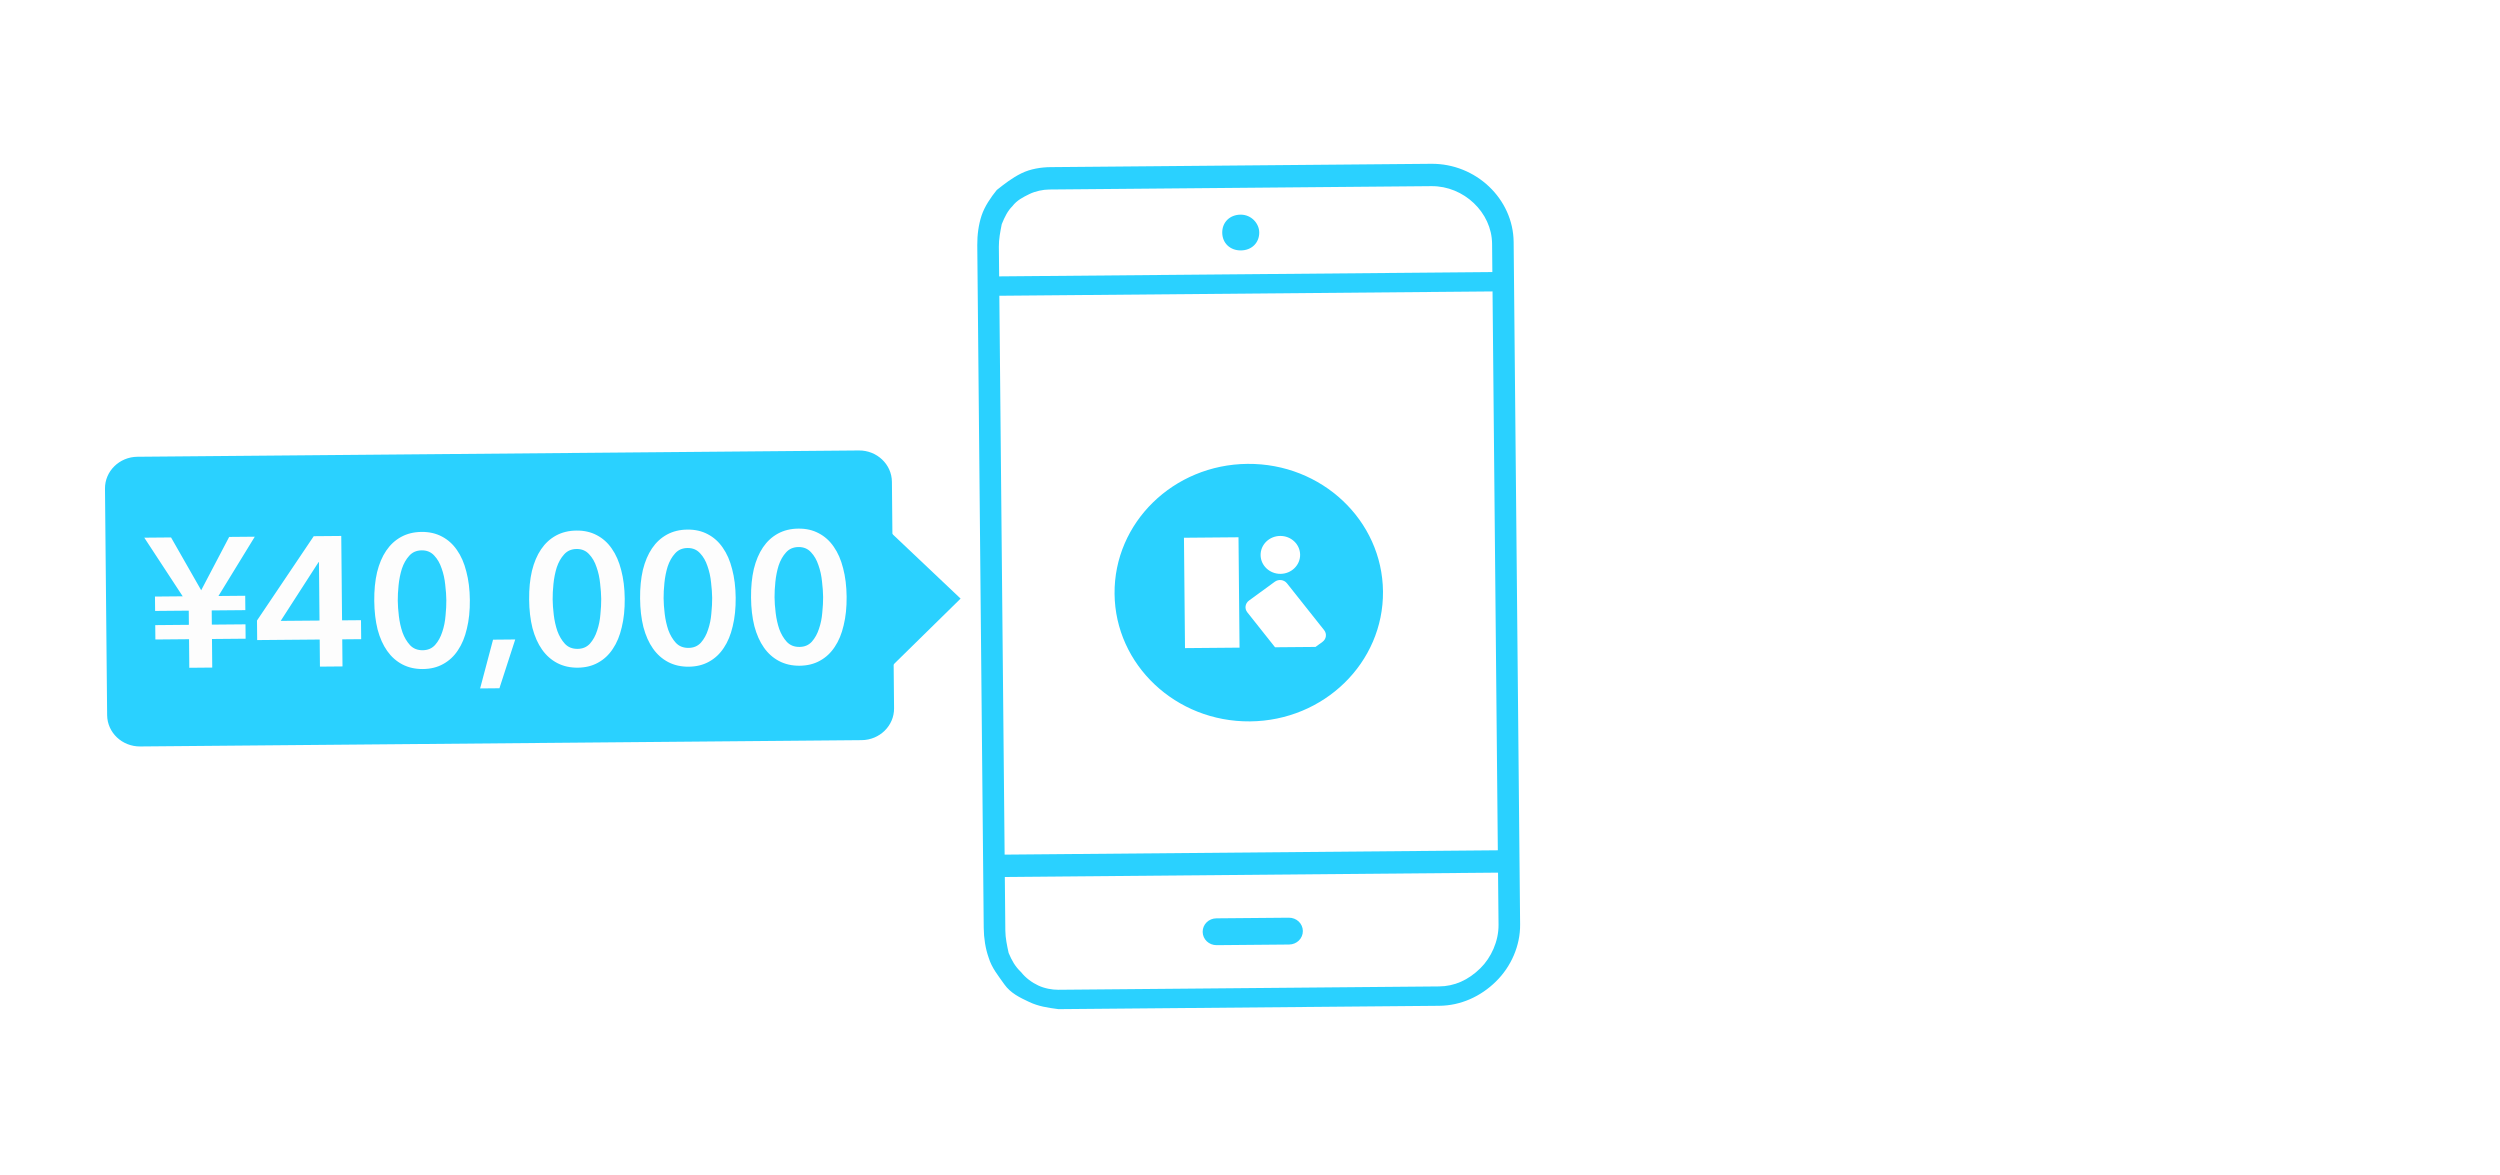 <svg width="200" height="94" viewBox="0 0 200 94" fill="none" xmlns="http://www.w3.org/2000/svg">
<rect width="200" height="94" fill="white"/>
<path fill-rule="evenodd" clip-rule="evenodd" d="M99.804 37.11C93.873 37.162 89.111 41.816 89.165 47.505C89.218 53.193 94.068 57.763 99.999 57.711C105.93 57.659 110.692 53.004 110.639 47.316C110.585 41.627 105.735 37.057 99.804 37.11Z" fill="#2AD1FF"/>
<path d="M102.443 45.908C103.316 45.9 104.017 45.215 104.01 44.378C104.002 43.54 103.288 42.867 102.414 42.875C101.541 42.883 100.84 43.568 100.848 44.405C100.856 45.243 101.57 45.916 102.443 45.908Z" fill="white"/>
<path d="M99.08 42.982L94.717 43.02L94.8 51.849L99.163 51.811L99.08 42.982Z" fill="white"/>
<path fill-rule="evenodd" clip-rule="evenodd" d="M102.003 51.782L105.242 51.754L105.8 51.348C106.105 51.125 106.165 50.707 105.933 50.415L102.957 46.664C102.724 46.371 102.289 46.314 101.984 46.538L99.915 48.048C99.61 48.271 99.55 48.689 99.782 48.981L102.003 51.782Z" fill="white"/>
<path fill-rule="evenodd" clip-rule="evenodd" d="M80.37 68.37L119.826 68.023L119.403 23.314L79.947 23.661L80.37 68.37ZM80.386 70.158L80.427 74.45C80.433 75.046 80.561 75.641 80.691 76.236C80.943 76.83 81.194 77.305 81.692 77.777C82.066 78.251 82.562 78.604 83.058 78.838C83.553 79.073 84.171 79.186 84.664 79.182L115.12 78.914C116.353 78.903 117.458 78.417 118.435 77.454C119.291 76.612 119.895 75.295 119.883 73.984L119.843 69.811L80.386 70.158ZM121.609 73.969L121.092 19.365C121.06 15.908 118.073 13.072 114.498 13.104L84.042 13.371C83.302 13.378 82.44 13.505 81.704 13.869C80.967 14.233 80.355 14.715 79.743 15.198C79.256 15.798 78.769 16.518 78.529 17.235C78.29 17.953 78.174 18.788 78.182 19.623L78.698 74.227C78.706 75.061 78.838 75.895 79.091 76.608C79.345 77.44 79.844 78.032 80.344 78.743C80.844 79.454 81.587 79.805 82.331 80.156C83.074 80.507 83.815 80.62 84.679 80.732L115.135 80.464C116.861 80.449 118.457 79.72 119.679 78.516C120.901 77.314 121.624 75.638 121.609 73.969ZM79.931 21.992L79.909 19.727C79.904 19.131 80.021 18.534 80.139 17.936C80.38 17.338 80.622 16.859 80.989 16.498C81.354 16.018 81.845 15.775 82.336 15.533C82.827 15.29 83.442 15.165 83.936 15.161L114.515 14.892C117.104 14.869 119.344 16.996 119.367 19.499L119.388 21.765L79.932 22.111L79.931 21.992Z" fill="#2AD1FF"/>
<path d="M100.739 18.59C100.746 19.425 100.136 20.026 99.272 20.034C98.409 20.041 97.787 19.451 97.779 18.616C97.771 17.782 98.382 17.18 99.245 17.172C100.108 17.165 100.732 17.875 100.739 18.59Z" fill="#2AD1FF"/>
<path fill-rule="evenodd" clip-rule="evenodd" d="M103.128 75.562L97.333 75.613C96.716 75.618 96.219 75.146 96.213 74.55C96.207 73.954 96.696 73.472 97.312 73.467L103.108 73.416C103.725 73.411 104.222 73.883 104.228 74.479C104.233 75.075 103.744 75.557 103.128 75.562Z" fill="#2AD1FF"/>
<path d="M76.848 47.888L70.981 42.334L65.219 47.99L71.087 53.544L76.848 47.888Z" fill="#2AD1FF"/>
<path d="M68.707 36.037L10.997 36.541C9.549 36.554 8.386 37.696 8.399 39.092L8.571 57.212C8.585 58.608 9.769 59.73 11.218 59.717L68.927 59.212C70.375 59.2 71.538 58.058 71.525 56.661L71.353 38.542C71.34 37.146 70.155 36.024 68.707 36.037Z" fill="#2AD1FF"/>
<path d="M15.123 51.136L12.431 51.16L12.42 50.01L15.111 49.986L15.101 48.851L12.409 48.875L12.398 47.725L14.616 47.705L11.543 43.014L13.684 42.995L16.095 47.22L18.334 42.954L20.383 42.936L17.476 47.68L19.617 47.661L19.628 48.811L16.936 48.835L16.947 49.97L19.639 49.947L19.649 51.096L16.958 51.12L16.979 53.405L15.144 53.422L15.123 51.136ZM25.575 51.162L20.574 51.206L20.559 49.643L25.099 42.895L27.301 42.876L27.365 49.628L28.879 49.615L28.894 51.133L27.38 51.147L27.4 53.314L25.595 53.33L25.575 51.162ZM25.516 44.97L25.486 44.97L22.456 49.671L25.561 49.644L25.516 44.97ZM37.588 48.005C37.596 48.85 37.517 49.612 37.35 50.292C37.193 50.972 36.954 51.549 36.632 52.024C36.32 52.498 35.926 52.865 35.449 53.125C34.983 53.385 34.443 53.517 33.832 53.523C33.22 53.528 32.673 53.405 32.191 53.154C31.71 52.902 31.304 52.542 30.973 52.073C30.642 51.604 30.387 51.032 30.207 50.355C30.038 49.678 29.949 48.917 29.941 48.072C29.933 47.227 30.007 46.464 30.164 45.785C30.331 45.105 30.575 44.528 30.897 44.053C31.219 43.578 31.618 43.211 32.095 42.951C32.572 42.691 33.116 42.559 33.728 42.553C34.34 42.548 34.881 42.671 35.353 42.923C35.834 43.174 36.235 43.534 36.556 44.003C36.887 44.472 37.137 45.045 37.306 45.722C37.486 46.398 37.58 47.159 37.588 48.005ZM35.707 48.021C35.703 47.657 35.674 47.245 35.619 46.783C35.573 46.322 35.478 45.885 35.331 45.474C35.194 45.062 34.998 44.72 34.74 44.447C34.482 44.164 34.15 44.024 33.742 44.028C33.324 44.032 32.989 44.177 32.736 44.464C32.484 44.742 32.288 45.087 32.15 45.502C32.021 45.916 31.933 46.354 31.887 46.816C31.84 47.279 31.819 47.692 31.822 48.055C31.826 48.419 31.855 48.832 31.91 49.293C31.966 49.755 32.062 50.186 32.198 50.588C32.344 50.99 32.547 51.332 32.804 51.615C33.062 51.888 33.399 52.022 33.817 52.019C34.225 52.015 34.555 51.875 34.807 51.597C35.06 51.31 35.25 50.964 35.379 50.56C35.518 50.156 35.606 49.723 35.642 49.26C35.689 48.798 35.71 48.385 35.707 48.021ZM39.444 51.173L41.218 51.157L39.954 55.061L38.41 55.075L39.444 51.173ZM49.978 47.896C49.986 48.741 49.907 49.504 49.74 50.183C49.583 50.863 49.344 51.44 49.022 51.915C48.71 52.389 48.316 52.756 47.839 53.016C47.373 53.276 46.834 53.408 46.222 53.414C45.61 53.419 45.063 53.296 44.582 53.045C44.1 52.793 43.694 52.433 43.363 51.964C43.032 51.495 42.777 50.923 42.597 50.246C42.428 49.569 42.339 48.808 42.331 47.963C42.323 47.118 42.397 46.355 42.554 45.676C42.721 44.996 42.965 44.419 43.287 43.944C43.609 43.469 44.008 43.102 44.485 42.842C44.962 42.583 45.506 42.45 46.118 42.445C46.73 42.439 47.271 42.562 47.743 42.814C48.224 43.065 48.626 43.425 48.946 43.894C49.277 44.363 49.527 44.936 49.697 45.613C49.876 46.289 49.97 47.05 49.978 47.896ZM48.097 47.912C48.093 47.549 48.064 47.136 48.009 46.675C47.964 46.213 47.868 45.776 47.721 45.365C47.585 44.953 47.388 44.611 47.13 44.338C46.873 44.055 46.54 43.915 46.132 43.919C45.714 43.923 45.379 44.068 45.127 44.355C44.874 44.633 44.679 44.979 44.54 45.393C44.411 45.807 44.324 46.245 44.277 46.707C44.23 47.17 44.209 47.583 44.212 47.946C44.216 48.31 44.245 48.723 44.3 49.184C44.356 49.646 44.452 50.077 44.588 50.479C44.734 50.881 44.937 51.223 45.194 51.506C45.452 51.779 45.789 51.913 46.208 51.91C46.615 51.906 46.946 51.766 47.198 51.488C47.45 51.201 47.64 50.855 47.769 50.451C47.908 50.047 47.996 49.614 48.032 49.151C48.079 48.689 48.1 48.276 48.097 47.912ZM58.854 47.818C58.862 48.663 58.783 49.425 58.616 50.105C58.459 50.785 58.22 51.362 57.898 51.837C57.586 52.311 57.192 52.678 56.715 52.938C56.249 53.198 55.709 53.33 55.098 53.336C54.486 53.341 53.939 53.218 53.458 52.967C52.976 52.715 52.57 52.355 52.239 51.886C51.908 51.417 51.653 50.845 51.473 50.168C51.304 49.491 51.215 48.73 51.207 47.885C51.199 47.04 51.273 46.277 51.43 45.597C51.597 44.918 51.842 44.341 52.163 43.866C52.485 43.391 52.884 43.024 53.361 42.764C53.838 42.505 54.382 42.372 54.994 42.367C55.606 42.361 56.148 42.484 56.619 42.736C57.1 42.987 57.502 43.347 57.822 43.816C58.153 44.285 58.403 44.858 58.572 45.535C58.752 46.211 58.846 46.972 58.854 47.818ZM56.973 47.834C56.969 47.471 56.94 47.058 56.885 46.596C56.84 46.135 56.744 45.698 56.597 45.287C56.461 44.875 56.264 44.533 56.006 44.26C55.748 43.977 55.416 43.837 55.008 43.841C54.59 43.845 54.255 43.99 54.003 44.277C53.75 44.555 53.555 44.901 53.416 45.315C53.287 45.729 53.2 46.167 53.153 46.629C53.106 47.092 53.085 47.505 53.088 47.868C53.092 48.232 53.121 48.645 53.176 49.106C53.232 49.568 53.328 49.999 53.464 50.401C53.611 50.803 53.813 51.145 54.07 51.428C54.328 51.701 54.666 51.836 55.084 51.832C55.491 51.828 55.822 51.688 56.074 51.41C56.326 51.123 56.517 50.777 56.645 50.373C56.784 49.969 56.872 49.536 56.908 49.073C56.955 48.611 56.976 48.198 56.973 47.834ZM67.73 47.74C67.738 48.585 67.659 49.347 67.492 50.027C67.335 50.707 67.096 51.284 66.774 51.759C66.462 52.233 66.068 52.6 65.591 52.86C65.125 53.12 64.586 53.252 63.974 53.258C63.362 53.263 62.815 53.14 62.334 52.889C61.852 52.637 61.446 52.277 61.115 51.808C60.785 51.339 60.529 50.767 60.349 50.09C60.18 49.413 60.091 48.652 60.083 47.807C60.075 46.962 60.149 46.199 60.306 45.52C60.473 44.84 60.718 44.263 61.039 43.788C61.361 43.313 61.76 42.946 62.237 42.686C62.714 42.427 63.258 42.294 63.87 42.289C64.482 42.283 65.023 42.406 65.495 42.658C65.977 42.909 66.378 43.269 66.698 43.738C67.029 44.207 67.279 44.78 67.449 45.457C67.628 46.133 67.722 46.894 67.73 47.74ZM65.849 47.756C65.846 47.392 65.816 46.98 65.761 46.518C65.716 46.057 65.62 45.62 65.473 45.209C65.337 44.797 65.14 44.455 64.882 44.182C64.625 43.899 64.292 43.759 63.884 43.763C63.466 43.767 63.131 43.912 62.879 44.199C62.626 44.477 62.431 44.823 62.292 45.237C62.163 45.651 62.076 46.089 62.029 46.551C61.983 47.014 61.961 47.427 61.964 47.79C61.968 48.154 61.997 48.567 62.053 49.028C62.108 49.49 62.204 49.921 62.34 50.323C62.487 50.725 62.689 51.067 62.946 51.35C63.204 51.623 63.542 51.758 63.96 51.754C64.368 51.75 64.698 51.61 64.95 51.332C65.202 51.045 65.392 50.699 65.521 50.295C65.66 49.891 65.748 49.458 65.784 48.995C65.831 48.533 65.853 48.12 65.849 47.756Z" fill="#FDFDFD"/>
</svg>
